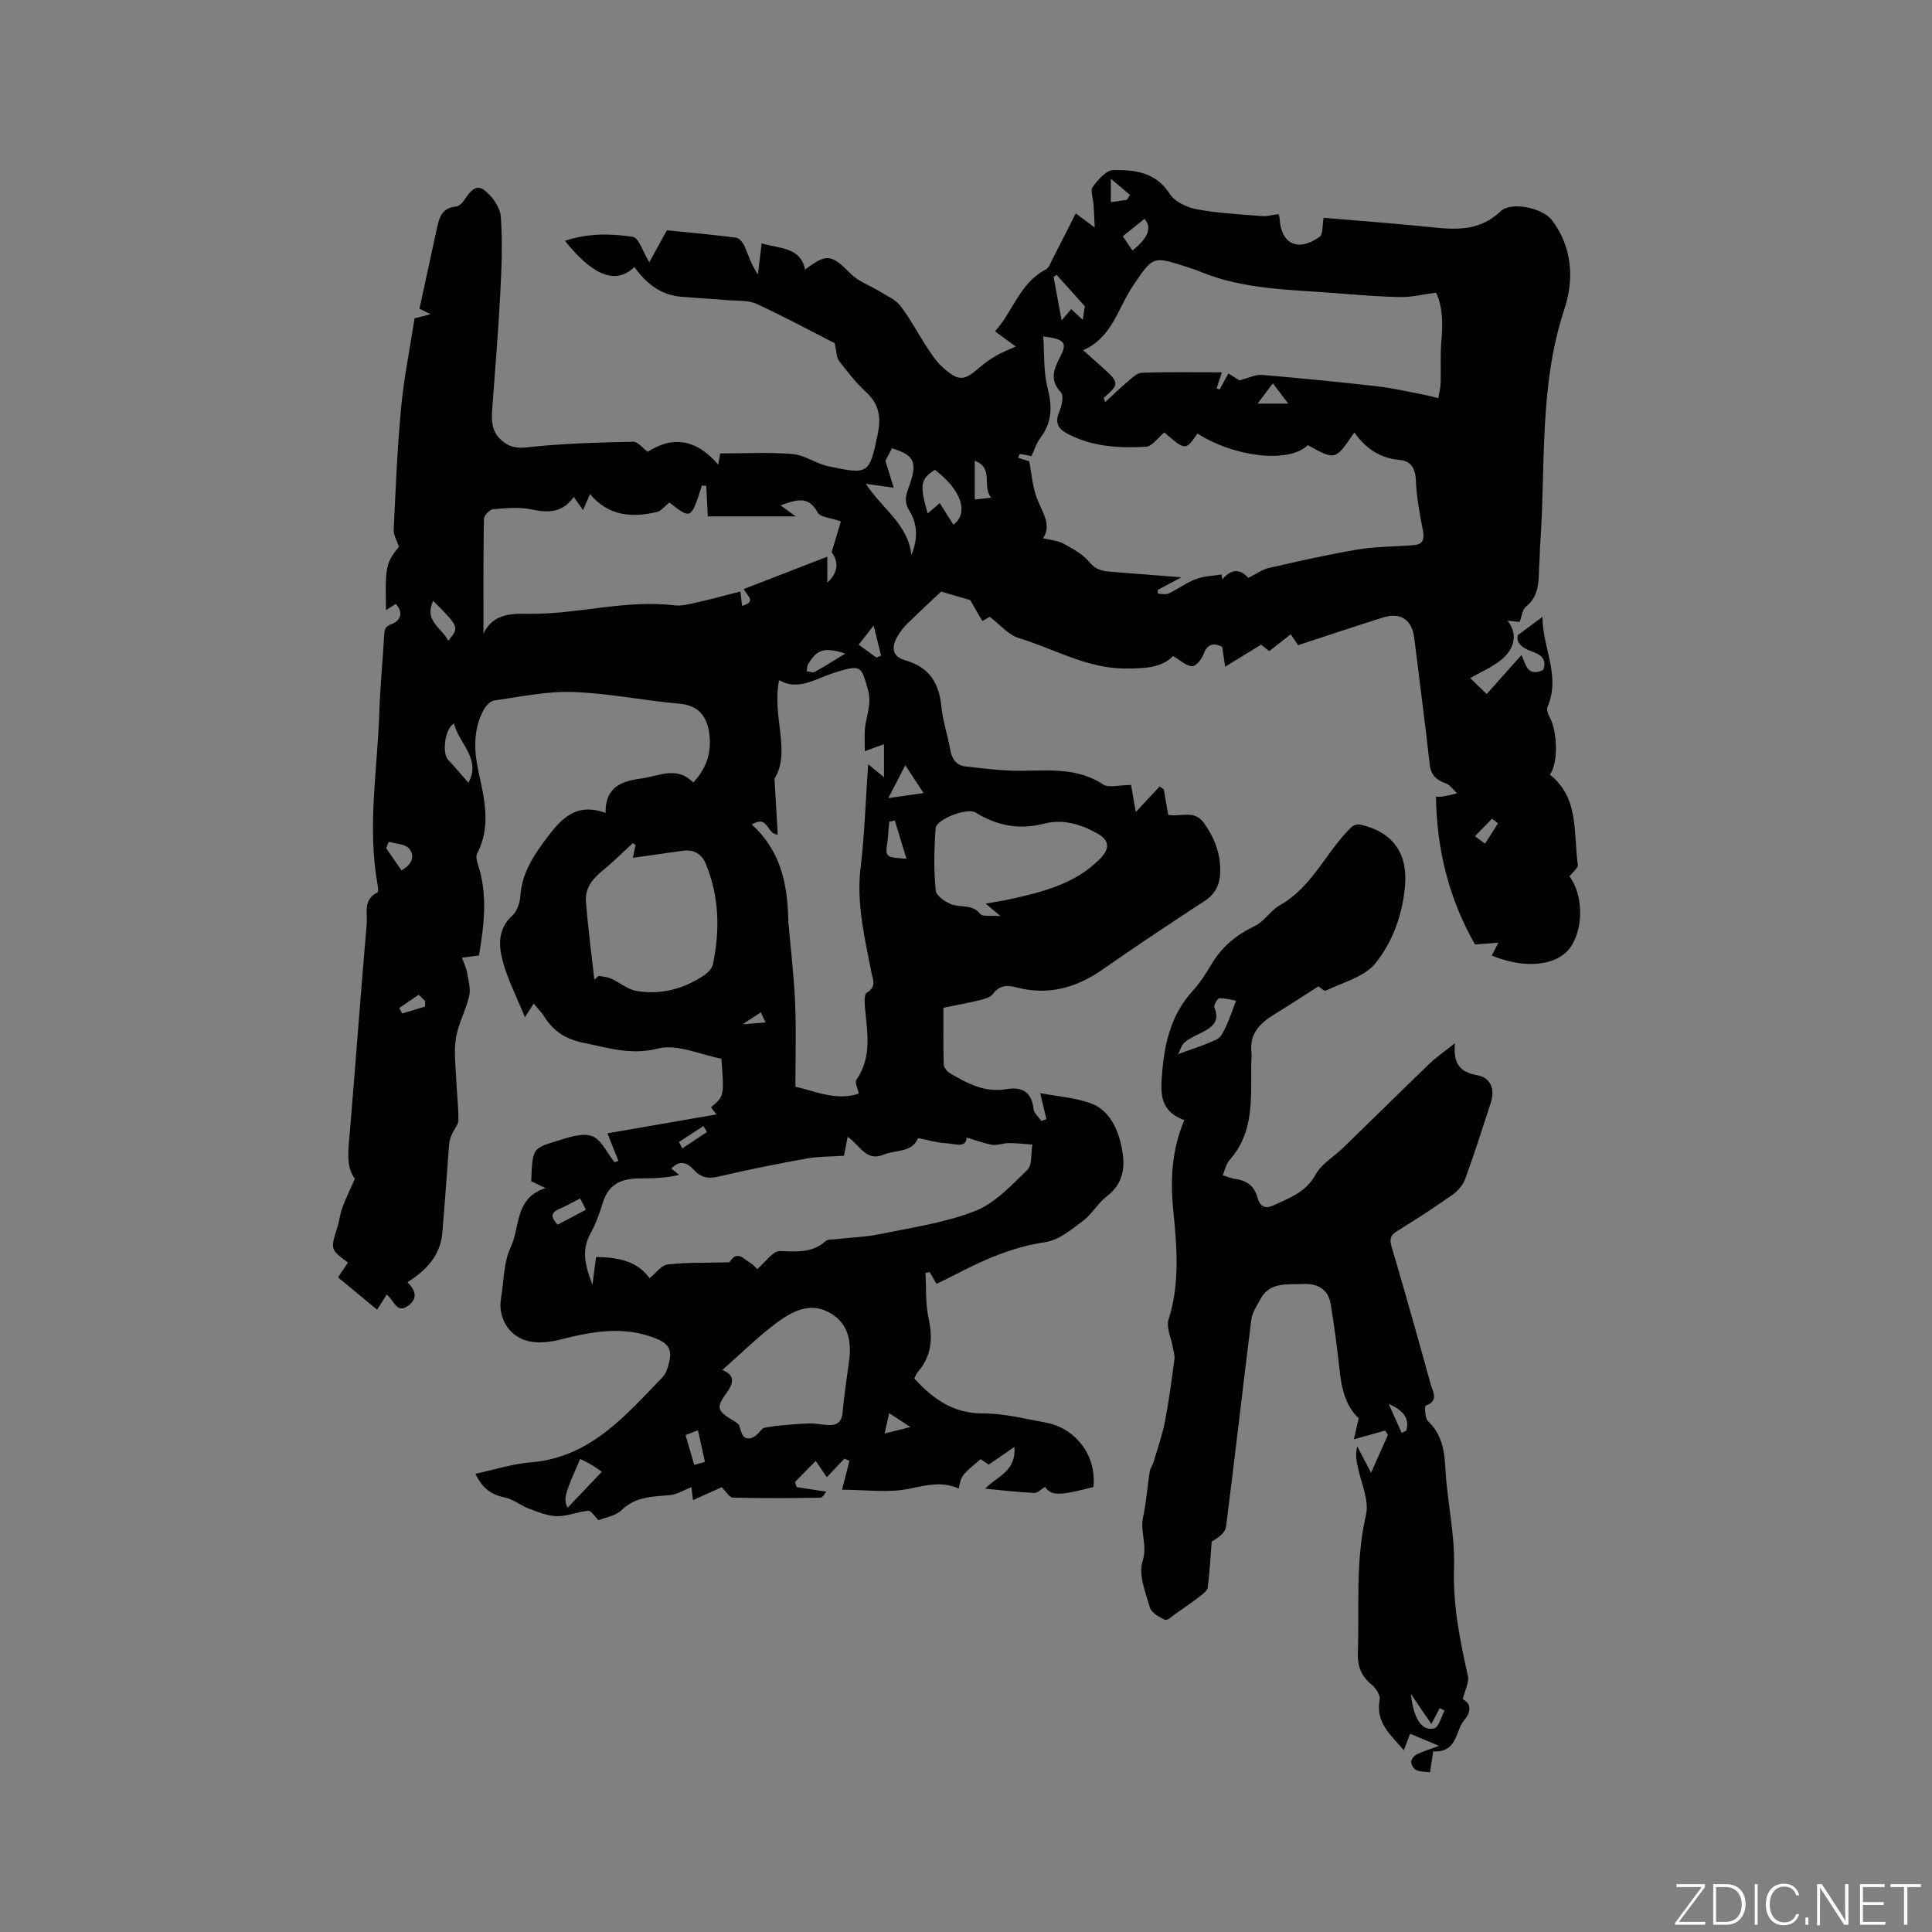 <svg enable-background="new 0 0 400 400" viewBox="0 0 400 400" xmlns="http://www.w3.org/2000/svg"><rect x="0" y="0" width="400" height="400" fill="#808080" stroke="none"/><g fill="#fafbfc"><path d="m346.9 398 5.4-7.3h-5.2v-.6h5.9v.6l-5.4 7.2h5.5l-.1.6h-6.2v-.5z"/><path d="m354.7 390.1h2.8c2.3 0 3.9 1.6 3.9 4.1s-1.6 4.3-3.9 4.3h-2.8zm.6 7.8h2c2.2 0 3.3-1.6 3.3-3.6 0-1.8-1-3.6-3.3-3.6h-2z"/><path d="m363.9 390.1v8.4h-.6v-8.4z"/><path d="m372.5 396.3c-.4 1.3-1.4 2.3-3.2 2.3-2.4 0-3.7-1.9-3.7-4.3 0-2.3 1.2-4.3 3.7-4.3 1.8 0 2.9 1 3.2 2.4h-.6c-.4-1.1-1.1-1.8-2.5-1.8-2.1 0-3 1.9-3 3.7s.9 3.7 3 3.7c1.4 0 2.1-.7 2.5-1.7z"/><path d="m373.8 398.5v-1.5h.6v1.5z"/><path d="m376.2 398.5v-8.4h1c1.3 2 4.4 6.7 4.9 7.6-.1-1.2-.1-2.4-.1-3.8v-3.8h.7v8.4h-.9c-1.2-1.9-4.4-6.8-5-7.7.1 1.1 0 2.3 0 3.9v3.9h-.6z"/><path d="m390 394.4h-4.3v3.5h4.7l-.1.6h-5.2v-8.4h5.1v.6h-4.5v3.1h4.3z"/><path d="m394.2 390.7h-2.8v-.6h6.3v.6h-2.8v7.8h-.7z"/></g><path d="m297.3 164.94c.73 0 1.04.05 1.33-.01 1.02-.2 2.04-.44 3.05-.67-.76-.7-1.41-1.72-2.31-2.05-1.95-.72-3.12-1.68-3.37-3.97-.96-8.74-2.14-17.46-3.2-26.19-.45-3.67-2.79-5.34-6.33-4.24-5.77 1.8-11.49 3.73-17.72 5.77-.26-.39-.85-1.27-1.51-2.26-1.68 1.31-2.99 2.34-4.46 3.49-.73-.58-1.43-1.15-1.68-1.34-2.46 1.51-4.69 2.87-7.44 4.56-.3-2.02-.45-3.02-.62-4.13-1.8-.83-3.04-.66-3.86 1.54-.39 1.04-1.56 2.52-2.35 2.5-1.19-.03-2.36-1.19-3.97-2.12-2.34 2.49-6.04 2.59-9.94 2.59-7.96-.02-14.7-4.1-21.98-6.3-2.17-.66-3.89-2.8-6.01-4.4-.3.17-.89.5-1.56.87-1.02-1.78-1.97-3.43-2.49-4.33-2.47-.72-4.29-1.26-6.03-1.77-2.16 2.04-4.61 4.3-6.99 6.63-.75.73-1.41 1.59-1.95 2.48-1.37 2.25-1.37 4.3 1.57 5.14 4.84 1.39 6.94 4.62 7.41 9.48.3 3.04 1.32 5.99 1.85 9.02.33 1.9 1.27 3.24 3.13 3.45 3.98.45 7.98.96 11.97.9 5.73-.08 11.37-.58 16.56 2.83 1.17.77 3.29.11 5.78.11.25 1.47.62 3.61.97 5.6 1.34-1.43 3.14-3.36 4.94-5.29.29.2.58.4.86.6.3 1.73.6 3.46.92 5.28 2.58.48 5.39-1.14 7.4 1.69 2.18 3.06 3.42 6.29 3.37 10.03-.04 2.59-.93 4.6-3.24 6.11-7.1 4.63-14.16 9.32-21.11 14.18-5.52 3.86-11.38 5.43-17.97 3.68-1.89-.5-3.42-.38-4.74 1.39-.54.72-1.79 1.05-2.78 1.29-2.36.58-4.75 1.01-7.47 1.56 0 3.95-.06 7.85.06 11.74.02.64.71 1.48 1.32 1.84 3.57 2.11 7.22 4.05 11.62 3.28 3.28-.57 5.26.56 5.66 4.12.1.87 1.05 1.64 1.61 2.46l1.05-.36c-.41-1.74-.82-3.47-1.28-5.39 3.48.65 7.03.91 10.29 2.03 3.66 1.26 5.46 4.66 6.34 8.2 1.01 4.09 1.11 8.13-2.89 11.17-1.83 1.39-3.01 3.64-4.85 5.01-2.4 1.79-5.03 4.02-7.81 4.43-6.89 1-12.97 3.75-19 6.89-1.12.58-2.27 1.12-3.56 1.75-.5-.87-.95-1.64-1.4-2.42-.29.04-.59.08-.88.13.18 3.11-.03 6.3.62 9.3.92 4.21.7 7.93-2.23 11.26-.33.38-.48.9-.7 1.33 3.92 4.26 8.1 7.26 14.24 7.23 4.29-.03 8.6 1.11 12.87 1.87 6.14 1.08 10.71 6.73 9.96 13.36-7.3 1.89-8.73 1.8-10.01-.04-.79.47-1.54 1.31-2.24 1.27-3.35-.16-6.68-.56-10.15-.88 2.33-2.54 6.45-3.46 6.05-8.64-2 1.37-3.54 2.43-5.32 3.65-.37-.25-1.04-.69-1.68-1.13-3.97 3.37-3.97 3.37-4.53 6.09-3.4-1.54-6.61-.72-10.13.02-4.41.93-9.16.22-14.03.22.58-2.26 1.06-4.12 1.54-5.98-.34-.16-.68-.32-1.03-.47-1.1 1.16-2.21 2.33-3.66 3.87-.74-1.1-1.46-2.15-2.29-3.39-1.68 1.71-2.98 3.03-4.28 4.36.1.36.2.71.31 1.07 1.87.29 3.74.57 6.14.94-.2.21-.69 1.24-1.21 1.25-6.04.11-12.09.14-18.13-.02-.71-.02-1.4-1.27-2.3-2.15-1.68.76-3.69 1.66-5.94 2.68-.15-1.21-.28-2.2-.34-2.69-1.46.56-2.96 1.53-4.53 1.66-3.6.3-7.08.31-9.98 3.14-1.19 1.16-3.23 1.44-4.71 2.05-.83-.81-1.52-2.01-2.1-1.96-2.18.19-4.34 1.16-6.49 1.12-1.95-.03-3.94-.86-5.82-1.56-1.73-.65-3.28-1.98-5.04-2.33-2.77-.55-4.62-1.9-6.03-4.89 3.91-.84 7.62-2.05 11.41-2.36 12.33-.99 19.59-9.64 27.31-17.62.81-.84 1.19-2.24 1.45-3.45.5-2.36-.32-3.6-2.88-4.61-6.78-2.68-13.25-1.39-19.87.29-1.9.48-4.02.71-5.93.4-4.31-.7-6.93-4.75-6.2-9.01.61-3.55.51-7.44 2.01-10.57 1.99-4.16.75-10.13 7.21-12.22-1.43-.68-2.2-1.05-2.96-1.41.25-6.68.22-6.8 5.16-8.3 2.4-.73 5.28-1.79 7.38-1.07 1.95.68 3.16 3.53 4.69 5.42.27-.09.55-.17.82-.26-.68-1.71-1.36-3.42-2.27-5.72 7.63-1.32 15.13-2.62 22.57-3.91-.11-.14-.62-.8-1.13-1.47 2.74-2.33 2.74-2.33 2.14-10.07-4.34-.81-9.16-3.11-13.14-2.1-5.67 1.43-10.41-.18-15.51-1.21-3.35-.68-6.07-2.28-7.92-5.27-.61-.98-1.45-1.81-2.28-2.84-.46.71-.83 1.29-1.82 2.84-1.77-4.36-3.61-7.91-4.61-11.68-.85-3.21-1.02-6.64 2.01-9.38.98-.89 1.56-2.62 1.65-4.01.32-4.8 2.72-8.4 5.53-12.13 3.1-4.11 6.16-7.26 12.11-5.11-.05-5.73 3.8-6.62 7.64-7.16 3.48-.49 7.19-2.59 10.52.88 2.97-3.15 3.97-6.84 3.19-10.89-.6-3.14-2.39-5.11-6.01-5.43-7.38-.66-14.71-2.17-22.1-2.43-5.41-.19-10.89 1-16.31 1.76-.82.12-1.74 1.15-2.19 1.99-2.16 4.05-1.99 8.37-1.05 12.7 1.24 5.72 2.67 11.4-.3 17.06-.27.52-.06 1.41.15 2.06 2.12 6.36 1.32 12.71.26 18.97-1.36.18-2.44.33-3.52.47.36 1.02.86 2.01 1.04 3.05.29 1.61.79 3.36.45 4.88-.67 2.95-2.26 5.72-2.74 8.69-.46 2.86-.05 5.88.07 8.82.11 2.73.47 5.47.43 8.2-.01.97-.91 1.9-1.32 2.88-.28.65-.54 1.35-.59 2.05-.49 6.15-.88 12.32-1.42 18.47-.41 4.62-3.27 7.67-7.21 10.14 1.55 1.59 2.27 3.24.26 4.79-2.44 1.88-2.9-.84-4.54-2.24-.72 1.12-1.45 2.28-2.01 3.14-2.83-2.33-5.22-4.31-8.08-6.68.58-.87 1.31-1.97 2.05-3.08-3.67-2.71-3.64-2.7-2.17-7.37.41-1.31.53-2.72 1.01-4 .68-1.85 1.56-3.62 2.6-6-1.91-2.4-1.37-5.95-1.06-9.56 1.22-14.36 2.24-28.75 3.5-43.11.2-2.25-.81-5.15 2.23-6.58.21-.1.13-1.01.04-1.52-2.17-11.86-.07-23.69.33-35.52.18-5.4.7-10.79 1.02-16.19.07-1.15.12-1.83 1.57-2.35 1.6-.58 2.62-2.2.83-4.16-.63.41-1.29.83-2.02 1.3-.21-8.95-.02-9.83 2.68-13.14-.41-1.23-1.15-2.37-1.09-3.48.4-8.45.74-16.92 1.54-25.34.57-6.1 1.8-12.13 2.78-18.47.74-.19 1.85-.47 3.32-.84-1.05-.53-1.88-.94-2.3-1.15 1.22-5.62 2.4-11.07 3.58-16.52.48-2.23 1-4.37 3.93-4.61.61-.05 1.33-.71 1.71-1.28 1.04-1.54 2.33-3.53 4.15-2.17 1.65 1.23 3.31 3.54 3.46 5.49.4 5.37.16 10.81-.12 16.21-.39 7.61-1.04 15.21-1.59 22.81-.18 2.55-.48 5.1 1.65 7.13 1.6 1.52 3.16 1.91 5.6 1.64 7.24-.81 14.55-.98 21.85-1.16.98-.02 2 1.34 3.04 2.09 5.19-3.38 10.13-2.59 14.58 2.66.2-1.06.35-1.91.43-2.32 5.05 0 10.04-.29 14.98.12 2.51.21 4.85 1.99 7.39 2.53 8.43 1.82 8.52 1.54 10.22-6.59.74-3.55.33-6.26-2.42-8.78-2.1-1.92-3.86-4.23-5.61-6.49-.51-.67-.45-1.78-.85-3.61-4.85-2.47-10.43-5.49-16.18-8.14-1.73-.8-3.93-.6-5.93-.77-3.27-.28-6.55-.44-9.82-.73-4.23-.37-7.18-2.84-9.56-6.14-4.35 4.22-9.42.76-14.37-5.42 4.71-1.6 9.46-1.53 14.05-.82 1.25.19 2.07 3.09 3.41 5.27 1.15-2.09 2.21-4.02 3.64-6.63 4.1.41 9.21.87 14.31 1.52.67.09 1.46 1.05 1.78 1.79.82 1.9 1.41 3.91 2.76 5.83.26-2.17.52-4.33.77-6.44 3.76 1.16 7.99.7 9 5.43 4.54-3.43 5.42-3.15 9.46.88 1.62 1.62 4.03 2.43 6.04 3.68 1.48.92 3.26 1.67 4.26 2.99 2.1 2.77 3.73 5.9 5.64 8.81.92 1.4 1.9 2.85 3.15 3.94 3.32 2.9 4.32 2.79 7.64-.09 1.03-.89 2.18-1.69 3.36-2.38 1.17-.68 2.45-1.15 4.06-1.89-1.49-1.09-2.73-2-4.29-3.15 3.76-4.16 5.13-10.04 10.53-12.82.63-.32.94-1.32 1.32-2.04 1.59-3.08 3.14-6.17 4.86-9.55 1.31.98 2.19 1.63 3.93 2.92-.1-2.08-.16-3.47-.25-4.86-.08-1.21-.71-2.8-.17-3.54 1.08-1.48 2.8-3.48 4.27-3.5 4.41-.05 8.8.4 11.67 4.92 1.03 1.62 3.54 2.81 5.56 3.19 4.46.83 9.04 1.05 13.59 1.42 1.09.09 2.21-.26 3.39-.41.06.23.19.53.21.83.28 5.35 3.77 7.08 8.29 3.88.74-.52.53-2.37.83-3.95 7.09.61 15.07 1.19 23.01 2.02 5 .52 9.62.49 13.62-3.36 2.2-2.11 8.76-.69 10.66 1.85 4.28 5.71 4.58 12.31 2.52 18.53-5.26 15.96-3.79 32.47-4.98 48.77-.08 1.06-.05 2.12-.14 3.18-.29 3.37.38 6.99-2.84 9.58-.71.57-.8 1.91-1.26 3.11-.7-.08-1.47-.16-2.5-.27 2.16 2.79 1.32 5.59-.64 7.5-1.97 1.93-4.77 3.02-7.09 4.4.97.94 2.07 2.01 3.4 3.3 2.19-2.46 4.68-5.26 7.19-8.07.88 1.55 1.03 4.69 4.52 3.08.85-2.31-.6-3.24-2.45-3.87-2.1-.72-3.25-1.94-2.78-3.37 1.94-1.44 3.24-2.4 5.08-3.76-.04 6.36 3.82 12.16 1.05 18.62-.24.57.09 1.55.44 2.19 1.63 2.98 1.8 9.57.03 11.86 6.13 4.84 4.86 12.09 5.79 18.65.1.69-1.1 1.56-1.73 2.4 2.87 3.79 2.98 10.96.1 14.83-2.77 3.72-9.33 4.41-16.18 1.58.34-.67.68-1.33 1.36-2.66-1.75.13-3.06.23-4.83.36-5.33-9.29-7.93-19.52-8.09-30.6zm-81.31-95.29c.27 3.77.04 7.28.87 10.51.99 3.87 1.04 7.22-1.46 10.5-.86 1.13-1.28 2.59-1.85 3.78-.89-.18-1.63-.36-2.37-.44-.1-.01-.26.51-.39.79.87.27 1.73.54 2.31.71.44 2.41.64 4.74 1.32 6.91 1.02 3.22 3.57 6.14 1.52 9.02 1.57.39 3.05.48 4.23 1.12 1.94 1.06 4.04 2.19 5.4 3.85 1.41 1.72 2.99 1.87 4.81 2.01 4.46.34 8.91.69 14.23 1.11-2.17 1.15-3.53 1.87-4.9 2.6.01.27.03.53.04.8.75 0 1.61.24 2.22-.05 1.91-.9 3.64-2.23 5.6-2.97 1.66-.63 3.54-.66 5.32-.96.06.34.13.68.19 1.03 1.81-2.23 3.69-2.24 5.37-.32 1.57-.78 2.83-1.73 4.23-2.05 6.15-1.4 12.31-2.81 18.53-3.85 3.79-.63 7.69-.56 11.54-.89 1.7-.15 2.22-1.09 1.88-2.85-.66-3.5-1.37-7.04-1.49-10.58-.09-2.53-1.12-4.01-3.32-4.2-4.14-.35-7.1-2.4-9.42-5.7-3.93 5.8-3.93 5.8-9.64 2.63-3.75 3.77-15 2.59-22.84-2.4-2.46 3.56-2.46 3.56-6.86-.23-1.28 1.04-2.5 2.89-3.82 2.97-5.61.31-11.23 0-16.37-2.78-1.84-1-2.49-2.29-1.57-4.44.53-1.22.99-3.37.35-4.04-2.49-2.66-1.38-4.94-.09-7.49 1.42-2.78.91-3.53-3.57-4.1zm-40.51 165.7c-.31 1.64-.53 2.85-.73 3.94-2.65.18-5.18.12-7.62.55-6.15 1.11-12.29 2.32-18.37 3.76-2.15.51-3.67.18-5.09-1.38-1.45-1.6-2.99-2.09-4.67-.28.56.45 1.09.87 1.61 1.29-2.94.75-5.76.72-8.58.76-3.49.05-6.1 1.31-7.2 4.97-.67 2.22-1.49 4.45-2.6 6.47-1.92 3.5-1.05 6.72.43 10.58.3-2.34.53-4.12.75-5.77 4.33.1 8.39.68 11.08 4.4 1.3-1.04 2.42-2.68 3.72-2.84 3.92-.46 7.9-.33 11.86-.43.36-.01.92.05 1.05-.15 1.52-2.42 2.86-.56 4.15.2.75.44 1.33 1.18 1.5 1.34 1.75-1.48 3.25-3.78 4.69-3.74 3.46.1 6.69.45 9.51-2.09.4-.36 1.21-.28 1.84-.35 3.16-.36 6.37-.45 9.47-1.09 6.6-1.36 13.41-2.33 19.62-4.77 4.1-1.62 7.51-5.31 10.8-8.51 1.05-1.02.73-3.45 1.04-5.24-1.62-.11-3.25-.31-4.87-.31-1.15 0-2.35.53-3.45.35-1.81-.3-3.55-.98-5.3-1.5-.05 2.3-2.51 1.27-4.21 1.19-1.91-.1-3.8-.68-5.83-1.07-1.25 3.05-4.6 2.39-7.12 3.42-3.67 1.54-4.89-1.95-7.48-3.7zm2.31-8.92c-.23-1.17-.85-2.35-.5-2.85 3.33-4.75 2.23-9.93 1.78-15.08-.09-1.01-.15-2.66.38-2.97 2.17-1.26 1.2-2.9.91-4.46-1.35-7.05-3.07-14-2.19-21.34.83-6.99 1.05-14.05 1.57-21.51 1.23 1.02 2.11 1.74 3.28 2.7 0-2.63 0-4.74 0-6.84-1.34.49-2.43.88-3.98 1.45 0-1.85-.07-3.1.01-4.34.19-2.85 1.57-5.34.6-8.61-1.28-4.32-1.28-4.97-5.69-3.68-1.42.42-2.82.91-4.18 1.49-2.82 1.19-5.63 2.08-8.46.43-1.6 7.3 2.53 14.79-.97 20.39.27 4.71.47 8.19.67 11.6-2.37-.1-1.86-4.22-5.38-2.1 6.19 5.57 7.47 12.75 7.58 20.33 0 .21.06.42.08.63.46 5.38 1.11 10.75 1.33 16.14.23 5.66.05 11.34.05 17.18 4.12.91 8.35 2.99 13.11 1.44zm76.54-149.11c1.11.7 2.07 1.3 2.28 1.43 2.02-.52 3.38-1.24 4.67-1.13 8.02.68 16.04 1.47 24.04 2.38 3.13.36 6.22 1.1 9.32 1.69 1.06.2 2.1.49 3.15.75.17-1.06.45-2.11.48-3.17.09-2.91-.11-5.84.16-8.73.34-3.71.21-7.27-1.11-9.94-2.78.36-5.08.94-7.37.9-4.34-.07-8.68-.43-13.01-.78-9.57-.77-19.28-.7-28.38-4.45-.98-.4-1.99-.72-3-1.05-6.9-2.23-6.84-2.19-11 3.97-3.13 4.63-4.27 10.7-10.31 13.31 1.66 1.48 2.93 2.6 4.18 3.73 3.31 2.98 3.31 3.39.1 6.11-.06.05.11.37.29.91 1.56-1.44 2.97-2.82 4.48-4.09.94-.79 2.02-1.94 3.07-1.98 5.47-.2 10.95-.09 16.6-.09-.48 1.47-.78 2.39-1.08 3.32.21.08.41.16.62.23.59-1.08 1.18-2.15 1.82-3.32zm-108.1 23.27c-.3-.02-.6-.04-.9-.07-2.26 7.04-2.26 7.04-6.76 3.5-.89.72-1.63 1.76-2.56 1.98-5.17 1.21-10.06.88-13.86-3.73-.58 1.36-.99 2.32-1.43 3.35-.65-.93-1.22-1.74-1.93-2.75-2.35 3.31-5.24 3.34-8.65 2.62-2.58-.55-5.38-.29-8.05-.06-.72.06-1.89 1.32-1.9 2.05-.14 7.9-.09 15.8-.09 23.7 2-4.2 5.9-4.15 9.31-4.1 10.11.15 20.01-2.98 30.18-1.75 1.53.18 3.16-.26 4.71-.61 2.95-.66 5.87-1.46 8.99-2.26.13 1.08.23 1.97.35 2.98 3.23-.89.83-2.24.36-3.49 5.7-2.21 11.29-4.38 17.29-6.7v5.4c2.76-2.63 1.98-4.84.89-6.33.8-2.67 1.43-4.74 1.92-6.37-2.13-.76-4.26-.85-4.79-1.82-2.03-3.74-4.61-2.53-7.72-1.51 1.01.73 1.71 1.24 3.15 2.29-6.79 0-12.68 0-18.2 0-.11-2.51-.21-4.42-.31-6.32zm-14.65 74.36c-.19-.13-.38-.26-.56-.39-2.06 1.89-4.04 3.88-6.21 5.64-2.09 1.7-3.71 3.69-3.5 6.41.42 5.41 1.14 10.8 1.74 16.19.3-.25.61-.51.91-.76.85.18 1.77.21 2.54.56 1.79.8 3.42 2.24 5.26 2.56 4.98.86 9.68-.37 13.9-3.15.81-.53 1.73-1.43 1.92-2.31 1.51-7.07 1.34-14.09-1.46-20.87-.86-2.08-2.52-3.01-4.81-2.68-3.34.48-6.69.94-10.28 1.45.3-1.4.43-2.03.55-2.65zm72.48 12.14c2.16-.39 3.72-.61 5.25-.96 6.73-1.51 13.4-3.18 18.47-8.36 2.09-2.14 1.92-3.82-.66-5.25-3.42-1.91-7.13-2.99-10.96-1.99-5.17 1.34-9.77.42-14.21-2.32-1.69-1.04-8.11 1.39-8.24 3.28-.31 4.29-.41 8.65.03 12.91.12 1.16 2.32 2.64 3.81 3 1.88.45 3.86-.08 5.41 1.82.5.62 2.18.28 4.2.45-1.4-1.17-2.01-1.67-3.1-2.58zm-46.01 108.56c.87-.14 1.79-.35 2.72-.44 2.26-.21 4.52-.44 6.78-.5 1.36-.04 2.72.3 4.08.34 1.74.05 2.65-.71 2.82-2.62.31-3.58.86-7.14 1.35-10.7.6-4.37-.37-8.2-4.56-10.22-3.8-1.83-7.35.08-10.29 2.25-3.96 2.93-7.49 6.44-11.4 9.88 2.63 1.07 2.42 2.63.84 4.8-2.18 2.99-1.86 3.71 1.32 5.61.53.31 1.23.7 1.38 1.2.4 1.35.66 2.95 2.47 2.47.99-.26 1.75-1.43 2.49-2.07zm30.64-180.75c1.32-3.14 1.33-6.26-.32-8.98-1.06-1.74-1.02-2.83-.32-4.75 1.95-5.36 1.5-6.85-3.38-8.37-.55 1.07-1.08 2.09-1.35 2.61.59 1.92 1.1 3.55 1.72 5.58-2.3-.33-3.77-.53-5.78-.82 3.38 5.18 8.76 8.37 9.43 14.73zm5.88-10.74c.97 1.54 1.89 3 2.82 4.47 3.31-2.45 1.56-7.3-3.84-11.36-2.98 1.92-3.18 3.08-1.49 9.05.83-.7 1.61-1.37 2.51-2.16zm-97.59 57.9c2.71-4.87-1.91-8.07-3-12.26-1.96 1.17-2.46 6.17-1.19 7.52 1.38 1.46 2.67 3.02 4.19 4.74zm20.53 150.11c2.35-2.47 4.67-4.91 7.09-7.45-.56-.38-1.29-.94-2.08-1.41-.76-.46-1.58-.83-2.39-1.25-3.27 7.39-3.49 8.21-2.62 10.11zm107.1-248.76c-2.29-2.55-4.07-4.53-5.85-6.51-.21.14-.42.29-.63.43.53 2.85 1.06 5.71 1.67 9.01.86-1.02 1.42-1.68 1.98-2.34.78.72 1.43 1.32 2.39 2.21.23-1.48.39-2.49.44-2.8zm-37.18 95.02c-1.23 2.37-2.21 4.28-3.51 6.81 2.65-.38 4.79-.68 7.29-1.04-1.45-2.22-2.48-3.78-3.78-5.77zm-97.74-34.03c-2 4.24 1.87 5.61 3.11 8.26 2.32-2.78 2.3-2.84-3.11-8.26zm95.57 45.48c-.38.08-.76.17-1.14.25-.06.59-.12 1.18-.18 1.77-.06.73-.07 1.46-.18 2.18-.52 3.38-.47 3.44 3.91 3.7-.84-2.8-1.62-5.35-2.41-7.9zm-10.24-34.58c-4.41-1.37-5.93-.85-7.76 2.32-.21.37-.15.91-.21 1.36.55.06 1.22.36 1.62.14 2-1.1 3.93-2.34 6.35-3.82zm-94.54 38.97c-.17.45-.34.9-.52 1.35 1.04 1.5 2.07 3 3.16 4.57 2.2-1.2 2.86-2.98 1.58-4.5-.82-.97-2.78-.98-4.22-1.42zm153.98-122.4c3.28-2.58 4.1-4.8 2.49-6.56-1.46 1.17-2.92 2.35-4.48 3.6.71 1.05 1.28 1.91 1.99 2.96zm-32.65 51.54c1.14-.12 2.01-.22 3.4-.37-1.98-2.43.64-6.13-3.4-7.64zm-81.7 144.72c-1.63.83-2.9 1.57-4.24 2.13-2.14.9-1.62 1.96-.42 3.3 1.99-1.06 3.84-2.04 5.85-3.1-.48-.93-.84-1.65-1.19-2.33zm21.83 48.98c.64 2.22 1.2 4.15 1.79 6.18.41-.11 1.21-.33 2.22-.61-.47-2.13-.93-4.24-1.44-6.55-1.29.5-2.23.86-2.57.98zm35.84-163.64c1.41 1.03 2.54 1.86 3.68 2.69.32-.14.64-.28.96-.42-.45-1.82-.9-3.63-1.54-6.23-1.4 1.79-2.1 2.68-3.1 3.96zm132.36 36.98c-.41-.32-.82-.64-1.23-.95-1.18 1.21-2.36 2.42-3.54 3.63.7.52 1.4 1.03 2.1 1.55.89-1.41 1.78-2.82 2.67-4.23zm-46.61-91.09c-1.09 1.46-1.94 2.59-3.15 4.2h6.34c-1.12-1.48-2.02-2.66-3.19-4.2zm-30.22-37.98c.21-.34.42-.68.63-1.03-1.14-.97-2.28-1.93-3.95-3.35v4.85c1.27-.18 2.29-.33 3.32-.47zm-146.63 164.57c-1.68 1.15-2.84 1.95-4.01 2.74.2.38.39.76.59 1.14 1.58-.47 3.15-.94 4.73-1.42.01-.39.02-.77.03-1.16-.58-.56-1.16-1.13-1.34-1.3zm97.4 86.62c-.35 1.64-.59 2.72-.91 4.22 1.9-.48 3.35-.84 5.32-1.34-1.65-1.08-2.85-1.86-4.41-2.88zm-25.59-80.89c-.61-1.34-1.08-2.36-1.55-3.38.29.36.58.72.87 1.09-1.18.78-2.36 1.55-4.06 2.68 1.68-.14 3.07-.25 4.74-.39zm-17.92 24.76.72 1.32c1.69-1.13 3.39-2.26 5.08-3.4-.24-.41-.49-.82-.73-1.23-1.68 1.11-3.38 2.21-5.07 3.31z" fill="#010104"/><path d="m302.85 351.82c1.82.86 1.7 2.68.38 4.2-1.95 2.24-1.41 6.88-6.5 6.58-.19 1.25-.4 2.64-.66 4.33-1.03-.13-2.02-.06-2.81-.43-.54-.25-1.07-1.1-1.09-1.69-.01-.52.58-1.29 1.1-1.55 1.31-.65 2.74-1.08 4.67-1.8-2.28-.96-4.08-1.71-5.98-2.51-.48 1.25-.85 2.21-1.31 3.41-2.69-3.15-5.91-5.69-5-10.45.18-.92-.79-2.41-1.65-3.11-2.2-1.77-2.97-3.87-2.87-6.65.33-9.5-.53-19.01 1.68-28.48.72-3.1-1.09-6.79-1.75-10.21-.24-1.22-.49-2.44-.04-3.99.85 1.63 1.7 3.26 2.84 5.45 1.32-2.97 2.41-5.39 3.49-7.82-.19-.31-.38-.62-.57-.92-1.89.53-3.78 1.06-6.47 1.81.36-1.56.64-2.79 1-4.38-2.45-2.16-3.48-5.61-3.9-9.4-.52-4.73-1.12-9.46-1.89-14.15-.51-3.11-2.66-4.37-5.76-4.22-3.3.16-6.89-.52-8.85 3.22-.71 1.34-1.66 2.71-1.84 4.15-1.8 14.3-3.4 28.62-5.24 42.91-.16 1.22-1.59 2.28-2.96 3.04-.25 3.17-.42 6.36-.83 9.52-.09.69-1.02 1.36-1.69 1.88-1.55 1.19-3.16 2.3-4.77 3.42-.78.54-1.85 1.6-2.36 1.38-1.23-.52-2.83-1.46-3.15-2.56-.91-3.13-2.41-6.81-1.51-9.57 1.07-3.31-.57-6.1.1-9.13.68-3.09.89-6.29 1.38-9.43.11-.7.6-1.33.81-2.03.83-2.8 1.81-5.58 2.36-8.44.82-4.24 1.37-8.54 1.95-12.83.1-.72-.18-1.5-.3-2.25-.34-2.01-1.46-4.26-.91-5.98 2.39-7.53 1.69-15.14.95-22.7-.62-6.34-.28-12.42 2.3-18.54-5.47-1.94-4.9-6.24-4.53-10.42.53-6 2-11.63 6.21-16.27 1.49-1.63 2.74-3.52 3.86-5.44 2.16-3.7 5.2-6.2 9.07-8.06 1.96-.94 3.25-3.22 5.17-4.29 6.75-3.79 9.57-11.07 14.8-16.17.41-.4 1.28-.65 1.84-.52 6.66 1.46 9.84 5.87 9.28 12.58-.49 5.98-2.53 11.64-6.12 16.11-2.27 2.83-6.71 3.95-10.26 5.67-.38.19-1.3-.74-1.54-.88-3.12 1.99-6.09 3.92-9.1 5.77-2.96 1.81-5.22 3.98-4.78 7.86.08.73-.03 1.48-.04 2.22-.12 7.01.76 14.23-4.5 20.12-.67.75-.88 1.9-1.42 3.14 1 .3 1.85.68 2.74.8 2.37.31 3.88 1.58 4.47 3.84.5 1.91 1.64 2.37 3.3 1.6 3.3-1.54 6.7-2.69 8.72-6.36 1.26-2.29 3.91-3.79 5.87-5.71 5.91-5.74 11.77-11.54 17.71-17.26 1.4-1.35 3.04-2.46 5.27-4.24-.38 4.25 1.06 5.98 4.52 6.6 2.95.53 3.84 2.9 2.88 5.83-1.72 5.23-3.37 10.48-5.26 15.65-.46 1.27-1.53 2.51-2.65 3.3-3.72 2.62-7.55 5.1-11.42 7.49-1.44.89-1.64 1.68-1.16 3.32 2.8 9.43 5.45 18.91 8.07 28.39.42 1.52 1.8 3.46-1.03 4.46-.22.08-.17 2.56.47 3.18 2.86 2.74 3.41 6 3.61 9.78.35 6.86 2.01 13.7 1.79 20.51-.25 7.77 1.21 15.1 2.88 22.53.28 1.28-.61 2.84-1.07 4.79zm-58.91-133.58c2.98-1.11 5.58-1.89 7.99-3.06.87-.42 1.44-1.7 1.91-2.69.72-1.53 1.25-3.16 2.07-5.3-.85-.15-2.16-.55-3.46-.51-.38.01-1.2 1.45-1.02 1.91 1.26 3.08-.68 4.22-2.9 5.33-1.14.56-2.35 1.1-3.28 1.92-.68.6-.93 1.66-1.31 2.4zm52.41 138.71c-1.45-2.14-2.64-3.89-4.23-6.23.5 5.17 2.33 7.81 4.83 7.1.98-.28 1.44-2.38 2.13-3.66-.34-.17-.67-.34-1.01-.51-.51.98-1.02 1.96-1.72 3.3zm-8.84-66.3c.9 2 1.79 4.01 2.69 6.01.32-.15.64-.31.95-.46.85-2.9-1.1-4.37-3.64-5.55z" fill="#010104"/></svg>